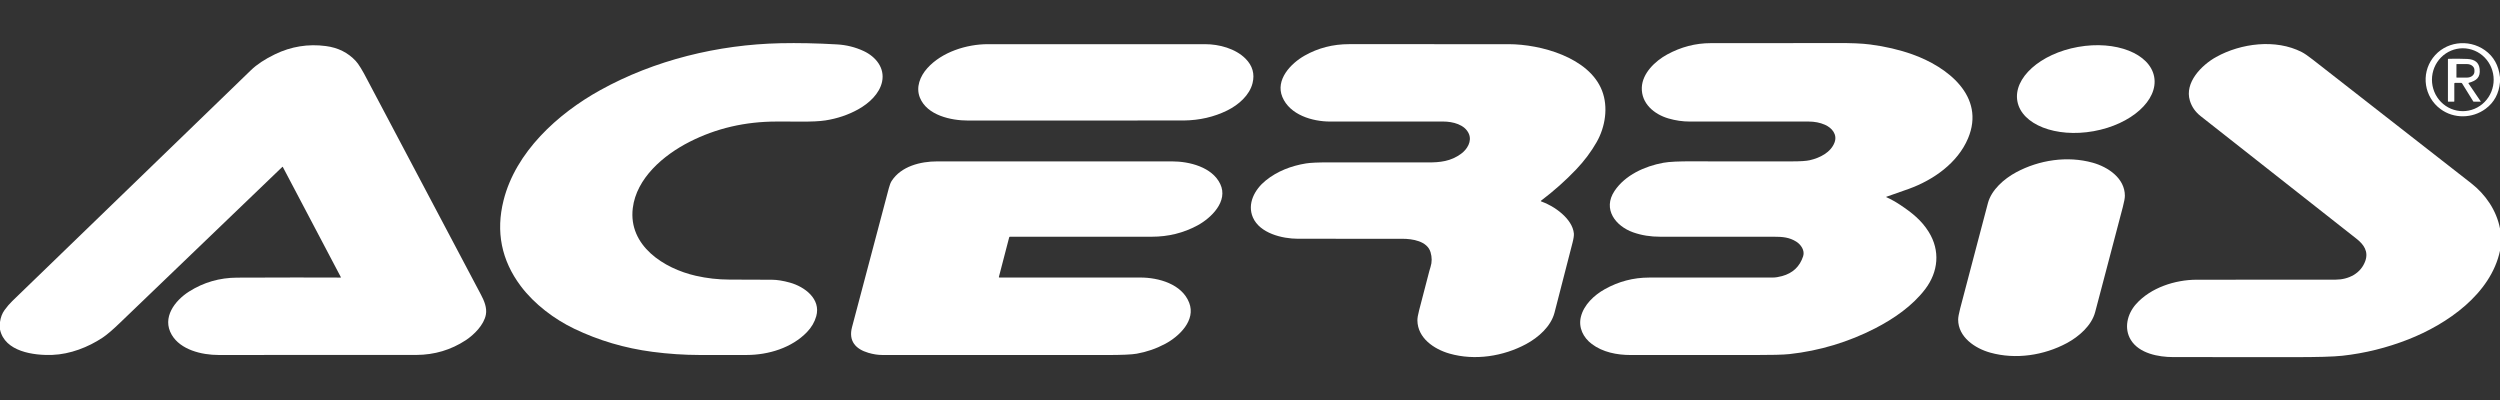 <svg width="231" height="37" viewBox="0 0 231 37" fill="none" xmlns="http://www.w3.org/2000/svg">
<rect x="0" y="0" width="231" height="37" fill="#333333" stroke="none"/>
<g clip-path="url(#clip0_4100_1754)">
<path d="M79.811 4.72C80.927 5.244 81.771 6.281 81.505 7.547C81.272 8.655 80.3 9.546 79.296 10.104C78.372 10.616 77.361 10.957 76.263 11.127C75.731 11.208 74.981 11.244 74.015 11.234C73.73 11.231 72.978 11.23 71.76 11.231C68.855 11.231 66.173 11.856 63.714 13.106C61.302 14.332 58.803 16.467 58.469 19.232C58.049 22.705 61.34 24.809 64.291 25.481C65.316 25.715 66.354 25.832 67.405 25.834C68.596 25.837 69.904 25.842 71.329 25.848C71.805 25.85 72.358 25.939 72.988 26.114C74.343 26.491 75.87 27.615 75.421 29.221C75.27 29.76 74.984 30.249 74.563 30.687C73.166 32.139 71.002 32.798 69.004 32.8C67.131 32.803 65.681 32.803 64.653 32.801C63.207 32.798 61.752 32.701 60.29 32.509C57.733 32.174 55.322 31.462 53.056 30.374C51.236 29.5 49.374 28.111 48.115 26.43C46.331 24.049 45.802 21.41 46.529 18.512C47.648 14.05 51.512 10.519 55.46 8.331C60.486 5.546 66.355 4.12 72.098 3.995C73.718 3.96 75.462 3.995 77.33 4.102C78.21 4.152 79.036 4.358 79.811 4.72Z" fill="white"/>
<path d="M174.297 18.183C174.293 18.184 174.29 18.186 174.288 18.189C174.286 18.192 174.285 18.195 174.284 18.198C174.284 18.202 174.285 18.206 174.287 18.209C174.289 18.212 174.292 18.214 174.295 18.216C174.739 18.417 175.176 18.662 175.606 18.949C176.671 19.661 177.548 20.358 178.213 21.426C179.294 23.162 179.106 25.122 177.879 26.73C176.701 28.272 174.995 29.448 173.266 30.338C170.825 31.595 168.122 32.417 165.346 32.718C164.792 32.778 163.681 32.807 162.014 32.805C158.424 32.8 154.643 32.8 150.669 32.803C149.405 32.804 148.091 32.544 147.086 31.788C146.288 31.189 145.834 30.268 146.072 29.28C146.342 28.168 147.291 27.277 148.279 26.723C149.555 26.008 150.918 25.649 152.368 25.647C155.279 25.642 159.096 25.641 163.82 25.644C164.056 25.644 164.338 25.599 164.666 25.51C165.654 25.241 166.303 24.628 166.612 23.672C166.784 23.143 166.403 22.595 165.975 22.328C165.335 21.926 164.72 21.873 163.884 21.873C157.369 21.873 153.882 21.873 153.421 21.874C152.513 21.877 151.673 21.742 150.902 21.469C149.282 20.896 148.055 19.329 149.185 17.64C150.165 16.176 151.968 15.358 153.692 15.041C154.236 14.941 155.171 14.897 156.498 14.91C156.553 14.91 159.574 14.911 165.559 14.912C166.35 14.912 166.903 14.877 167.217 14.805C168.163 14.59 169.171 14.081 169.513 13.162C169.786 12.431 169.281 11.816 168.619 11.526C168.17 11.329 167.669 11.231 167.114 11.231C166.28 11.231 162.618 11.231 156.128 11.231C155.473 11.231 154.818 11.136 154.164 10.945C152.825 10.555 151.652 9.55 151.703 8.094C151.749 6.769 152.935 5.64 154.05 5.032C155.328 4.336 156.667 3.988 158.069 3.987C165.779 3.983 169.676 3.981 169.76 3.98C171.04 3.97 172.057 4.013 172.809 4.111C174.195 4.29 175.489 4.592 176.692 5.018C179.915 6.159 183.493 8.888 181.844 12.792C180.884 15.063 178.646 16.628 176.38 17.45C175.535 17.757 174.84 18.001 174.297 18.183Z" fill="white"/>
<path d="M231 7.134V7.584C230.906 8.643 230.462 9.467 229.668 10.054C228.452 10.954 226.741 10.992 225.506 10.079C224 8.968 223.676 6.859 224.791 5.357C225.919 3.84 228.077 3.555 229.605 4.64C230.413 5.214 230.878 6.045 231 7.134ZM227.569 4.461C227.195 4.46 226.824 4.535 226.477 4.68C226.131 4.826 225.816 5.039 225.551 5.308C225.286 5.578 225.075 5.897 224.931 6.25C224.788 6.602 224.713 6.979 224.712 7.361C224.712 7.742 224.785 8.12 224.928 8.473C225.07 8.826 225.28 9.146 225.544 9.416C225.808 9.687 226.122 9.901 226.468 10.048C226.814 10.194 227.184 10.27 227.559 10.271C227.933 10.271 228.304 10.197 228.65 10.051C228.996 9.906 229.311 9.693 229.576 9.423C229.842 9.154 230.052 8.834 230.196 8.482C230.34 8.13 230.415 7.752 230.415 7.371C230.416 6.989 230.343 6.611 230.2 6.259C230.057 5.906 229.848 5.585 229.584 5.315C229.319 5.045 229.005 4.83 228.66 4.684C228.314 4.537 227.943 4.462 227.569 4.461Z" fill="white"/>
<path d="M115.095 5.428C115.735 6.075 115.949 6.828 115.735 7.686C115.458 8.803 114.442 9.69 113.396 10.207C112.181 10.806 110.844 11.115 109.385 11.133C109.312 11.134 102.665 11.136 89.445 11.138C87.873 11.138 85.662 10.66 84.999 9.024C84.61 8.065 85.01 7.051 85.682 6.302C87.023 4.805 89.307 4.084 91.272 4.082C98.839 4.079 105.539 4.079 111.372 4.083C112.646 4.084 114.162 4.486 115.095 5.428Z" fill="white"/>
<path d="M142.401 18.608C143.616 19.029 145.291 20.21 145.425 21.567C145.443 21.75 145.401 22.039 145.3 22.433C144.197 26.715 143.642 28.872 143.634 28.903C143.3 30.16 142.158 31.176 141.015 31.792C138.908 32.926 136.276 33.342 133.938 32.673C132.496 32.261 130.992 31.235 130.968 29.614C130.964 29.4 131.017 29.088 131.125 28.677C131.35 27.819 131.666 26.606 132.071 25.039C132.09 24.966 132.127 24.841 132.182 24.665C132.321 24.226 132.321 23.774 132.184 23.308C131.877 22.267 130.494 22.063 129.576 22.064C126.698 22.067 123.481 22.066 119.922 22.061C118.491 22.059 116.407 21.562 115.768 20.091C115.219 18.826 115.932 17.504 116.951 16.68C118.019 15.815 119.312 15.323 120.671 15.101C121.071 15.036 121.776 15.003 122.787 15.004C128.586 15.005 131.602 15.006 131.833 15.008C133.1 15.022 134.064 14.897 135.007 14.208C135.579 13.79 136.017 13.052 135.725 12.369C135.356 11.505 134.237 11.229 133.344 11.23C132.891 11.231 129.41 11.231 122.899 11.231C121.256 11.231 119.176 10.613 118.489 8.959C117.83 7.37 119.265 5.864 120.547 5.139C121.793 4.433 123.163 4.08 124.658 4.08C134.438 4.082 139.356 4.082 139.411 4.082C142.336 4.088 146.836 5.294 148.029 8.38C148.617 9.899 148.329 11.729 147.532 13.128C147.024 14.02 146.396 14.859 145.649 15.645C144.665 16.679 143.579 17.646 142.391 18.545C142.385 18.549 142.381 18.554 142.379 18.56C142.376 18.566 142.375 18.573 142.376 18.579C142.378 18.586 142.38 18.592 142.385 18.597C142.389 18.602 142.394 18.605 142.401 18.608Z" fill="white"/>
<path d="M231 21.112V23.169C230.145 27.171 226.116 29.953 222.516 31.365C220.542 32.139 218.516 32.641 216.44 32.87C215.612 32.961 214.083 33.004 211.852 33C207.963 32.991 204.277 32.989 200.794 32.994C199.44 32.995 197.661 32.657 196.894 31.417C196.229 30.343 196.556 29.007 197.378 28.088C198.726 26.582 200.968 25.852 202.961 25.846C204.951 25.839 209.231 25.837 215.799 25.84C217.008 25.841 218.155 25.267 218.56 24.096C218.859 23.233 218.412 22.589 217.758 22.075C215.422 20.24 210.615 16.458 203.338 10.729C202.852 10.346 202.521 9.872 202.347 9.306C201.829 7.626 203.432 6.008 204.776 5.264C207.064 3.996 210.275 3.579 212.678 4.808C212.922 4.933 213.257 5.162 213.683 5.495C217.641 8.583 222.524 12.395 228.332 16.928C229.683 17.984 230.667 19.434 231 21.112Z" fill="white"/>
<path d="M0 30.444V29.757C0.057 29.329 0.197 28.96 0.42 28.651C0.649 28.336 0.887 28.058 1.135 27.818C10.186 19.056 17.538 11.943 23.192 6.48C23.734 5.956 24.472 5.468 25.405 5.016C26.902 4.292 28.471 4.039 30.115 4.256C31.24 4.404 32.16 4.865 32.876 5.64C33.142 5.928 33.502 6.515 33.955 7.401C34.084 7.653 37.58 14.263 44.442 27.231C44.74 27.793 45.012 28.442 44.895 29.07C44.721 30.012 43.813 30.928 43.026 31.443C41.664 32.334 40.15 32.785 38.482 32.796C37.381 32.804 31.284 32.805 20.191 32.8C18.626 32.8 16.681 32.321 15.869 30.938C14.937 29.352 16.156 27.771 17.474 26.936C18.815 26.088 20.293 25.66 21.908 25.654C25.964 25.637 29.15 25.635 31.467 25.648C31.473 25.649 31.477 25.647 31.482 25.645C31.486 25.643 31.49 25.639 31.493 25.635C31.495 25.631 31.497 25.626 31.497 25.621C31.497 25.616 31.496 25.611 31.494 25.607L26.133 15.429C26.131 15.425 26.128 15.421 26.124 15.419C26.12 15.416 26.116 15.414 26.111 15.414C26.107 15.413 26.102 15.413 26.098 15.415C26.093 15.416 26.089 15.419 26.086 15.422C17.101 24.043 12.108 28.839 11.106 29.808C10.423 30.468 9.882 30.931 9.484 31.196C8.142 32.088 6.471 32.732 4.841 32.793C3.128 32.857 0.434 32.499 0 30.444Z" fill="white"/>
<path d="M193.444 12.123C196.934 11.498 199.442 9.248 199.046 7.098C198.649 4.949 195.498 3.712 192.008 4.337C188.518 4.962 186.01 7.211 186.407 9.361C186.803 11.511 189.954 12.747 193.444 12.123Z" fill="white"/>
<path d="M229.222 9.378C229.223 9.38 229.223 9.382 229.224 9.384C229.224 9.386 229.223 9.388 229.222 9.389C229.221 9.391 229.22 9.393 229.218 9.394C229.216 9.395 229.214 9.395 229.212 9.395H228.572C228.563 9.395 228.555 9.393 228.547 9.389C228.54 9.385 228.534 9.378 228.529 9.371L227.498 7.707C227.489 7.692 227.476 7.68 227.461 7.672C227.446 7.663 227.429 7.659 227.411 7.659H226.838C226.822 7.659 226.807 7.665 226.796 7.677C226.784 7.688 226.778 7.703 226.778 7.719V9.36C226.778 9.37 226.774 9.379 226.767 9.386C226.761 9.392 226.751 9.396 226.742 9.396H226.224C226.215 9.396 226.206 9.392 226.199 9.386C226.192 9.379 226.189 9.371 226.189 9.361V5.487C226.189 5.473 226.194 5.46 226.204 5.45C226.213 5.44 226.226 5.435 226.24 5.434C226.783 5.417 227.36 5.421 227.97 5.447C228.674 5.476 229.058 5.786 229.12 6.376C229.203 7.161 228.823 7.454 228.117 7.653C228.111 7.655 228.105 7.658 228.1 7.662C228.095 7.667 228.091 7.672 228.089 7.678C228.087 7.684 228.086 7.691 228.087 7.697C228.088 7.704 228.09 7.71 228.094 7.715L229.222 9.378ZM226.976 5.949L226.974 7.138C226.974 7.146 226.977 7.153 226.982 7.159C226.988 7.164 226.996 7.168 227.004 7.168L227.956 7.169C228.136 7.17 228.309 7.113 228.437 7.011C228.564 6.909 228.636 6.771 228.637 6.626V6.468C228.637 6.396 228.62 6.325 228.586 6.259C228.552 6.193 228.502 6.133 228.439 6.082C228.376 6.031 228.301 5.991 228.218 5.963C228.136 5.936 228.048 5.921 227.958 5.921L227.005 5.92C226.997 5.92 226.99 5.923 226.984 5.928C226.979 5.934 226.976 5.941 226.976 5.949Z" fill="white"/>
<path d="M194.52 25.321C193.979 27.374 193.669 28.551 193.589 28.852C193.262 30.079 192.101 31.097 190.979 31.701C188.861 32.839 186.251 33.239 183.901 32.584C182.487 32.191 180.933 31.147 180.934 29.529C180.935 29.321 180.997 28.98 181.119 28.506C181.234 28.061 181.778 25.992 182.752 22.298C183.292 20.245 183.603 19.069 183.684 18.767C184.01 17.541 185.172 16.522 186.293 15.919C188.411 14.781 191.022 14.38 193.371 15.035C194.785 15.429 196.34 16.472 196.338 18.09C196.338 18.298 196.276 18.639 196.153 19.113C196.038 19.558 195.494 21.628 194.52 25.321Z" fill="white"/>
<path d="M92.346 25.645C95.376 25.643 99.718 25.643 105.372 25.644C107.058 25.644 109.204 26.244 109.878 27.967C110.517 29.599 108.959 31.082 107.657 31.776C106.832 32.216 105.955 32.517 105.027 32.682C104.569 32.763 103.64 32.804 102.238 32.804C92.162 32.802 85.244 32.8 81.483 32.799C81.102 32.798 80.688 32.732 80.238 32.601C79.067 32.259 78.387 31.514 78.726 30.231C79.708 26.515 80.843 22.231 82.131 17.377C82.21 17.083 82.295 16.865 82.388 16.721C83.266 15.361 85.05 14.912 86.603 14.912C92.448 14.911 99.682 14.911 108.304 14.912C109.893 14.912 112.005 15.435 112.752 17.003C113.508 18.588 111.929 20.137 110.645 20.83C109.355 21.526 107.95 21.873 106.431 21.873C99.079 21.873 94.709 21.873 93.32 21.875C93.303 21.875 93.288 21.88 93.275 21.89C93.263 21.9 93.253 21.913 93.249 21.928L92.298 25.584C92.296 25.591 92.296 25.598 92.297 25.606C92.299 25.613 92.302 25.62 92.307 25.626C92.311 25.632 92.317 25.637 92.324 25.64C92.331 25.643 92.338 25.645 92.346 25.645Z" fill="white"/>
</g>
<defs>
<clipPath id="clip0_4100_1754">
<rect width="231" height="36" fill="white" transform="translate(0 0.5)"/>
</clipPath>
</defs>
</svg>
